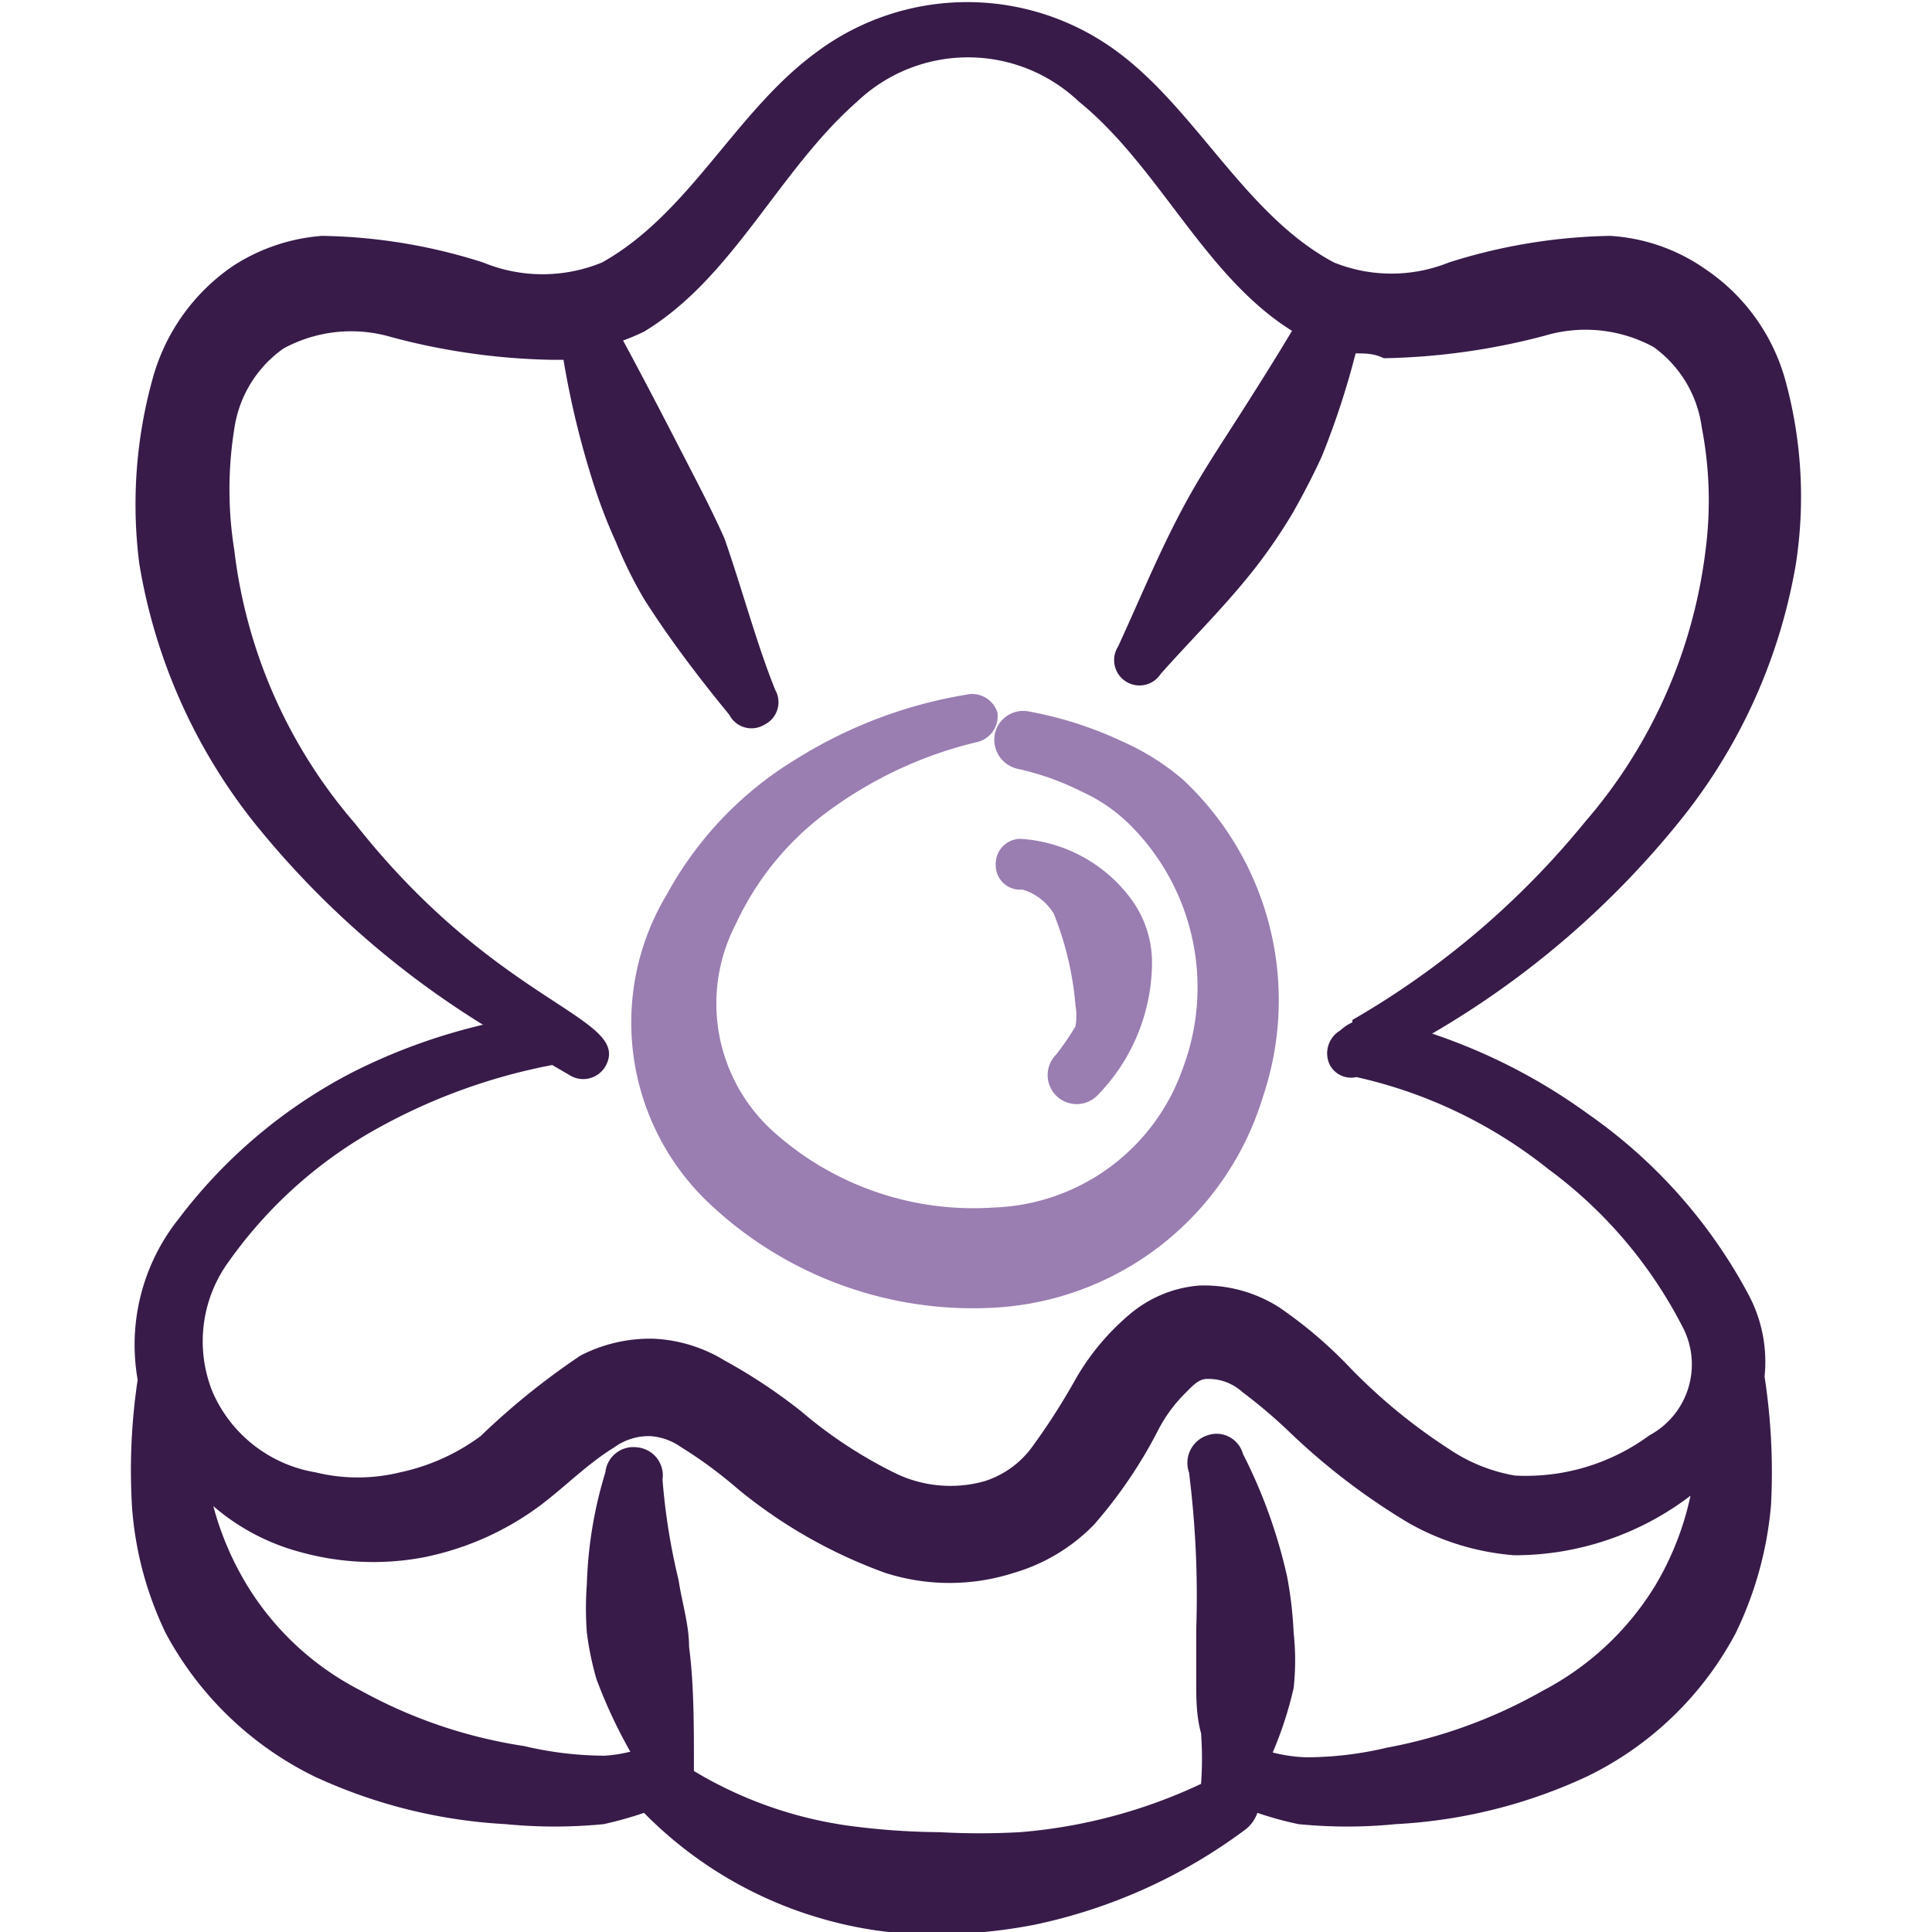 <svg xmlns="http://www.w3.org/2000/svg" viewBox="0 0 48 48">
  
<g transform="matrix(2,0,0,2,0,0)"><g>
    <path d="M20.89,10.17A6.92,6.92,0,0,0,22.31,7a5.47,5.47,0,0,0-.13-2.27,2.45,2.45,0,0,0-1-1.39A2.3,2.3,0,0,0,20,2.93a7,7,0,0,0-2,.33,1.91,1.91,0,0,1-1.43,0c-1.09-.58-1.7-1.88-2.68-2.61a3.13,3.13,0,0,0-3.75,0c-1,.73-1.57,2-2.66,2.61A1.94,1.94,0,0,1,6,3.26a6.9,6.9,0,0,0-2-.33A2.36,2.36,0,0,0,2.9,3.3a2.49,2.49,0,0,0-1,1.39A5.83,5.83,0,0,0,1.73,7a7,7,0,0,0,1.42,3.21A11.2,11.2,0,0,0,6,12.73a7.28,7.28,0,0,0-1.64.6,6.38,6.38,0,0,0-2.14,1.81,2.51,2.51,0,0,0-.51,2,7.61,7.61,0,0,0-.07,1.58,4.31,4.31,0,0,0,.42,1.57,4.18,4.18,0,0,0,1.85,1.78,6.46,6.46,0,0,0,2.37.59,6.23,6.23,0,0,0,1.22,0,4.67,4.67,0,0,0,.5-.14,5.06,5.06,0,0,0,2.34,1.35,4.89,4.89,0,0,0,1.26.16,6.54,6.54,0,0,0,1.25-.12,6.66,6.66,0,0,0,2.63-1.19.46.46,0,0,0,.14-.2,4.25,4.25,0,0,0,.51.14,6.12,6.12,0,0,0,1.21,0,6.41,6.41,0,0,0,2.37-.59,4.13,4.13,0,0,0,1.85-1.78A4.53,4.53,0,0,0,22,18.7a7.81,7.81,0,0,0-.08-1.6,1.77,1.77,0,0,0-.19-1,6.41,6.41,0,0,0-2-2.26,7.16,7.16,0,0,0-1.94-1A11.15,11.15,0,0,0,20.89,10.17Zm-.33,9.53A3.58,3.58,0,0,1,19.17,21a6.21,6.21,0,0,1-1.94.71,4.38,4.38,0,0,1-1,.12,1.93,1.93,0,0,1-.42-.06,4.69,4.69,0,0,0,.26-.8,3.19,3.19,0,0,0,0-.69,5,5,0,0,0-.08-.69,6.44,6.44,0,0,0-.55-1.53.34.34,0,0,0-.44-.23.36.36,0,0,0-.23.46,12.21,12.21,0,0,1,.09,1.95c0,.22,0,.43,0,.64s0,.44.06.65a4.38,4.38,0,0,1,0,.63,6.5,6.5,0,0,1-2.25.6,9.14,9.14,0,0,1-1,0,9,9,0,0,1-1.05-.07,5.09,5.09,0,0,1-2-.69s0-.06,0-.09h0c0-.47,0-1-.06-1.45,0-.28-.09-.56-.13-.83a7.92,7.92,0,0,1-.2-1.25.35.35,0,0,0-.31-.4.35.35,0,0,0-.4.31,5.25,5.25,0,0,0-.23,1.39,4,4,0,0,0,0,.6,3.73,3.73,0,0,0,.12.58,6.19,6.19,0,0,0,.42.9,1.77,1.77,0,0,1-.32.05,4.4,4.4,0,0,1-1-.12A6.07,6.07,0,0,1,4.48,21a3.54,3.54,0,0,1-1.4-1.29,3.75,3.75,0,0,1-.43-1,2.73,2.73,0,0,0,1.08.57,3.38,3.38,0,0,0,1.51.07,3.61,3.61,0,0,0,1.39-.59c.33-.23.64-.56,1-.78a.73.73,0,0,1,.45-.14.75.75,0,0,1,.37.13,5.57,5.57,0,0,1,.72.53A6.19,6.19,0,0,0,11,19.54a2.61,2.61,0,0,0,1.59,0,2.28,2.28,0,0,0,1-.6,5.82,5.82,0,0,0,.8-1.18,1.82,1.82,0,0,1,.34-.46c.08-.08.16-.17.26-.17a.62.62,0,0,1,.44.16,6.38,6.38,0,0,1,.61.52,8.25,8.25,0,0,0,1.46,1.11,3.16,3.16,0,0,0,1.31.4A3.6,3.6,0,0,0,21,18.58,3.68,3.68,0,0,1,20.56,19.7Zm-3.76-7a.56.56,0,0,0-.15.1.33.33,0,0,0-.13.43.3.3,0,0,0,.33.15,5.86,5.86,0,0,1,2.38,1.14,5.61,5.61,0,0,1,1.69,2,1,1,0,0,1-.43,1.31,2.59,2.59,0,0,1-1.67.5A2.09,2.09,0,0,1,18,18a7,7,0,0,1-1.22-1,5.48,5.48,0,0,0-.89-.76,1.73,1.73,0,0,0-1-.27,1.52,1.52,0,0,0-.86.36,3,3,0,0,0-.69.84,8.26,8.26,0,0,1-.53.82,1.17,1.17,0,0,1-.58.41,1.57,1.57,0,0,1-1.11-.1,5.63,5.63,0,0,1-1.17-.77A6.79,6.79,0,0,0,9,16.9a1.85,1.85,0,0,0-.88-.27,1.88,1.88,0,0,0-.91.21,9.06,9.06,0,0,0-1.24,1,2.58,2.58,0,0,1-1,.45,2.2,2.2,0,0,1-1.05,0,1.7,1.7,0,0,1-1.28-1,1.68,1.68,0,0,1,.21-1.63A5.56,5.56,0,0,1,4.72,14a7.26,7.26,0,0,1,2.14-.77l.24.14a.32.32,0,0,0,.43-.14c.3-.6-1.34-.74-3.12-3a6.33,6.33,0,0,1-1.5-3.4,4.75,4.75,0,0,1,0-1.5,1.48,1.48,0,0,1,.61-1,1.76,1.76,0,0,1,1.35-.14,8.28,8.28,0,0,0,2,.28l.13,0A10.92,10.92,0,0,0,7.37,6a6.46,6.46,0,0,0,.28.73A5.38,5.38,0,0,0,8,7.44c.33.52.7,1,1.06,1.44A.31.31,0,0,0,9.5,9a.31.31,0,0,0,.13-.43C9.4,8,9.22,7.32,9,6.69c-.16-.36-.34-.7-.52-1.05S8,4.71,7.74,4.23A2.72,2.72,0,0,0,8,4.12c1.11-.67,1.67-2,2.65-2.86a2,2,0,0,1,2.75,0c1,.81,1.56,2.17,2.65,2.85-.21.35-.43.7-.66,1.06s-.43.66-.62,1c-.34.61-.59,1.23-.88,1.86a.31.31,0,0,0,.53.34c.4-.45.83-.87,1.2-1.35a6.75,6.75,0,0,0,.44-.65c.13-.23.25-.46.36-.7a10.07,10.07,0,0,0,.42-1.28c.12,0,.23,0,.35.06a8.35,8.35,0,0,0,2-.28,1.77,1.77,0,0,1,1.35.14,1.47,1.47,0,0,1,.6,1,4.76,4.76,0,0,1,.05,1.5,6.33,6.33,0,0,1-1.5,3.4A10.49,10.49,0,0,1,16.8,12.67Z" style="fill: #381B49;fill-rule: evenodd"></path>
    <path d="M13.94,9.21a4.68,4.68,0,0,0-1.15-.37.36.36,0,0,0-.43.27.37.37,0,0,0,.28.44,3.39,3.39,0,0,1,.79.28,2.06,2.06,0,0,1,.64.45,2.85,2.85,0,0,1,.62,3A2.58,2.58,0,0,1,12.35,15a3.72,3.72,0,0,1-2.74-.94,2.14,2.14,0,0,1-.47-2.58,3.62,3.62,0,0,1,1.2-1.44,5.09,5.09,0,0,1,1.79-.82.33.33,0,0,0,.26-.37A.33.33,0,0,0,12,8.63a5.74,5.74,0,0,0-2.11.8A4.45,4.45,0,0,0,8.29,11.1a3.09,3.09,0,0,0,.49,3.82,4.77,4.77,0,0,0,3.64,1.32,3.7,3.7,0,0,0,3.27-2.62,3.75,3.75,0,0,0-1-3.94A3.06,3.06,0,0,0,13.94,9.21Z" style="fill: #9A7DB1;fill-rule: evenodd"></path>
    <path d="M13.12,13.1a.36.36,0,1,0,.51.51A2.37,2.37,0,0,0,14.31,12a1.33,1.33,0,0,0-.25-.82,1.85,1.85,0,0,0-1.39-.76.31.31,0,0,0-.3.33.3.3,0,0,0,.33.3.68.68,0,0,1,.39.3,3.9,3.9,0,0,1,.27,1.14.75.75,0,0,1,0,.26A3.37,3.37,0,0,1,13.12,13.1Z" style="fill: #9A7DB1;fill-rule: evenodd"></path>
  </g></g></svg>